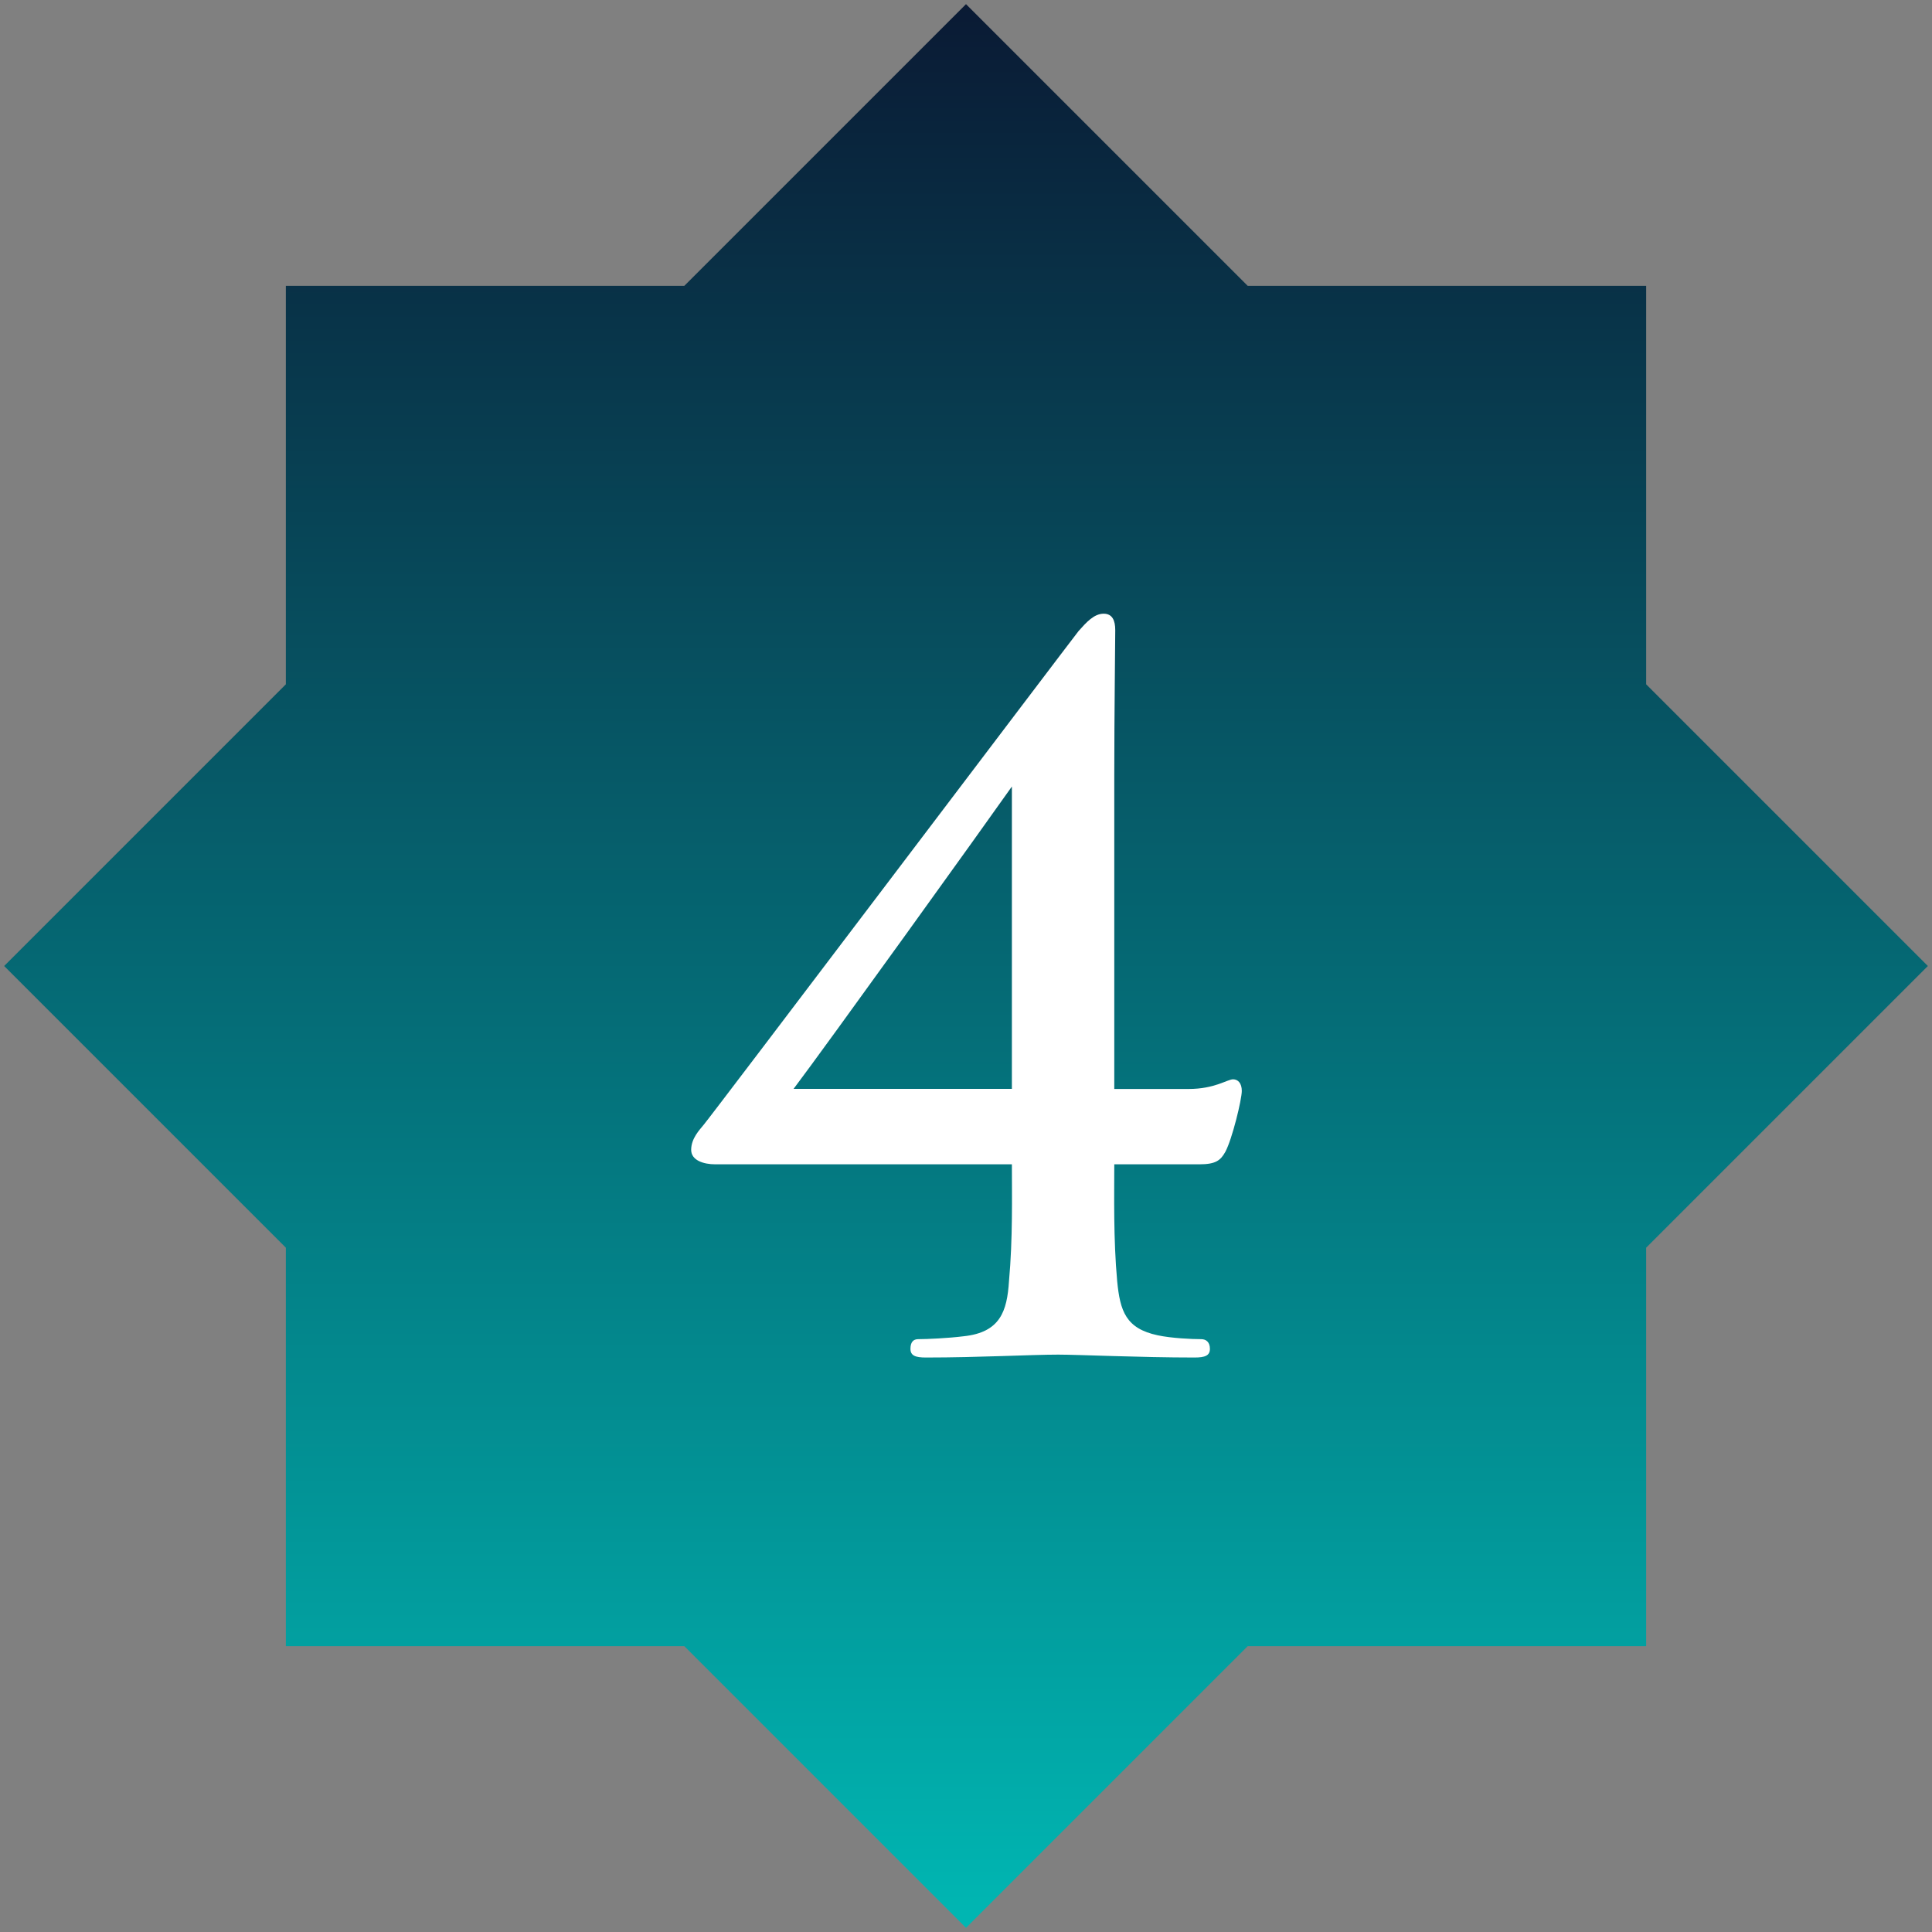 <?xml version="1.0" encoding="UTF-8"?><svg id="a" xmlns="http://www.w3.org/2000/svg" width="200" height="200" xmlns:xlink="http://www.w3.org/1999/xlink" viewBox="0 0 200 200"><rect x="0" y="0" width="200" height="200" fill="#808080" stroke="none"/><defs><linearGradient id="b" x1="100" y1="199.57" x2="100" y2=".43" gradientUnits="userSpaceOnUse"><stop offset="0" stop-color="#00b7b3"/><stop offset="1" stop-color="#0a1a34"/></linearGradient></defs><polygon points="170.41 29.59 129.16 29.59 100 .43 70.84 29.59 29.59 29.59 29.59 70.84 .43 100 29.59 129.16 29.59 170.41 70.84 170.41 100 199.57 129.16 170.41 170.41 170.41 170.41 129.16 199.57 100 170.41 70.84 170.41 29.59" style="fill:url(#b);"/><path d="M74.05,120.53c-1.2,0-2.5-.4-2.5-1.5,0-1.2.9-2.1,1.3-2.6.7-.8,38-50.1,38.8-51.1.8-.9,1.6-1.8,2.6-1.8.9,0,1.2.7,1.2,1.7,0,1.5-.1,8.5-.1,15v32.5h7.7c2.7,0,4-1,4.6-1,.5,0,.9.4.9,1.2,0,.9-1,5-1.7,6.3-.5.9-1,1.3-2.7,1.3h-8.8c0,3.2-.1,7.7.3,12.1.3,3.1.9,4.9,4.2,5.6,1.4.3,3.5.4,4.5.4.5,0,.9.3.9,1s-.5.9-1.6.9c-5.6,0-12-.3-14.1-.3-2.8,0-8.2.3-13.7.3-1.1,0-1.6-.2-1.6-.9s.3-1,.8-1c.9,0,3.1-.1,4.7-.3,3.8-.4,4.5-2.6,4.7-5.7.4-4.4.3-8.9.3-12.1h-30.7ZM104.75,81.42c-2.6,3.7-19.2,26.8-22.6,31.3h22.6v-31.3Z" style="fill:#fff;"/></svg>